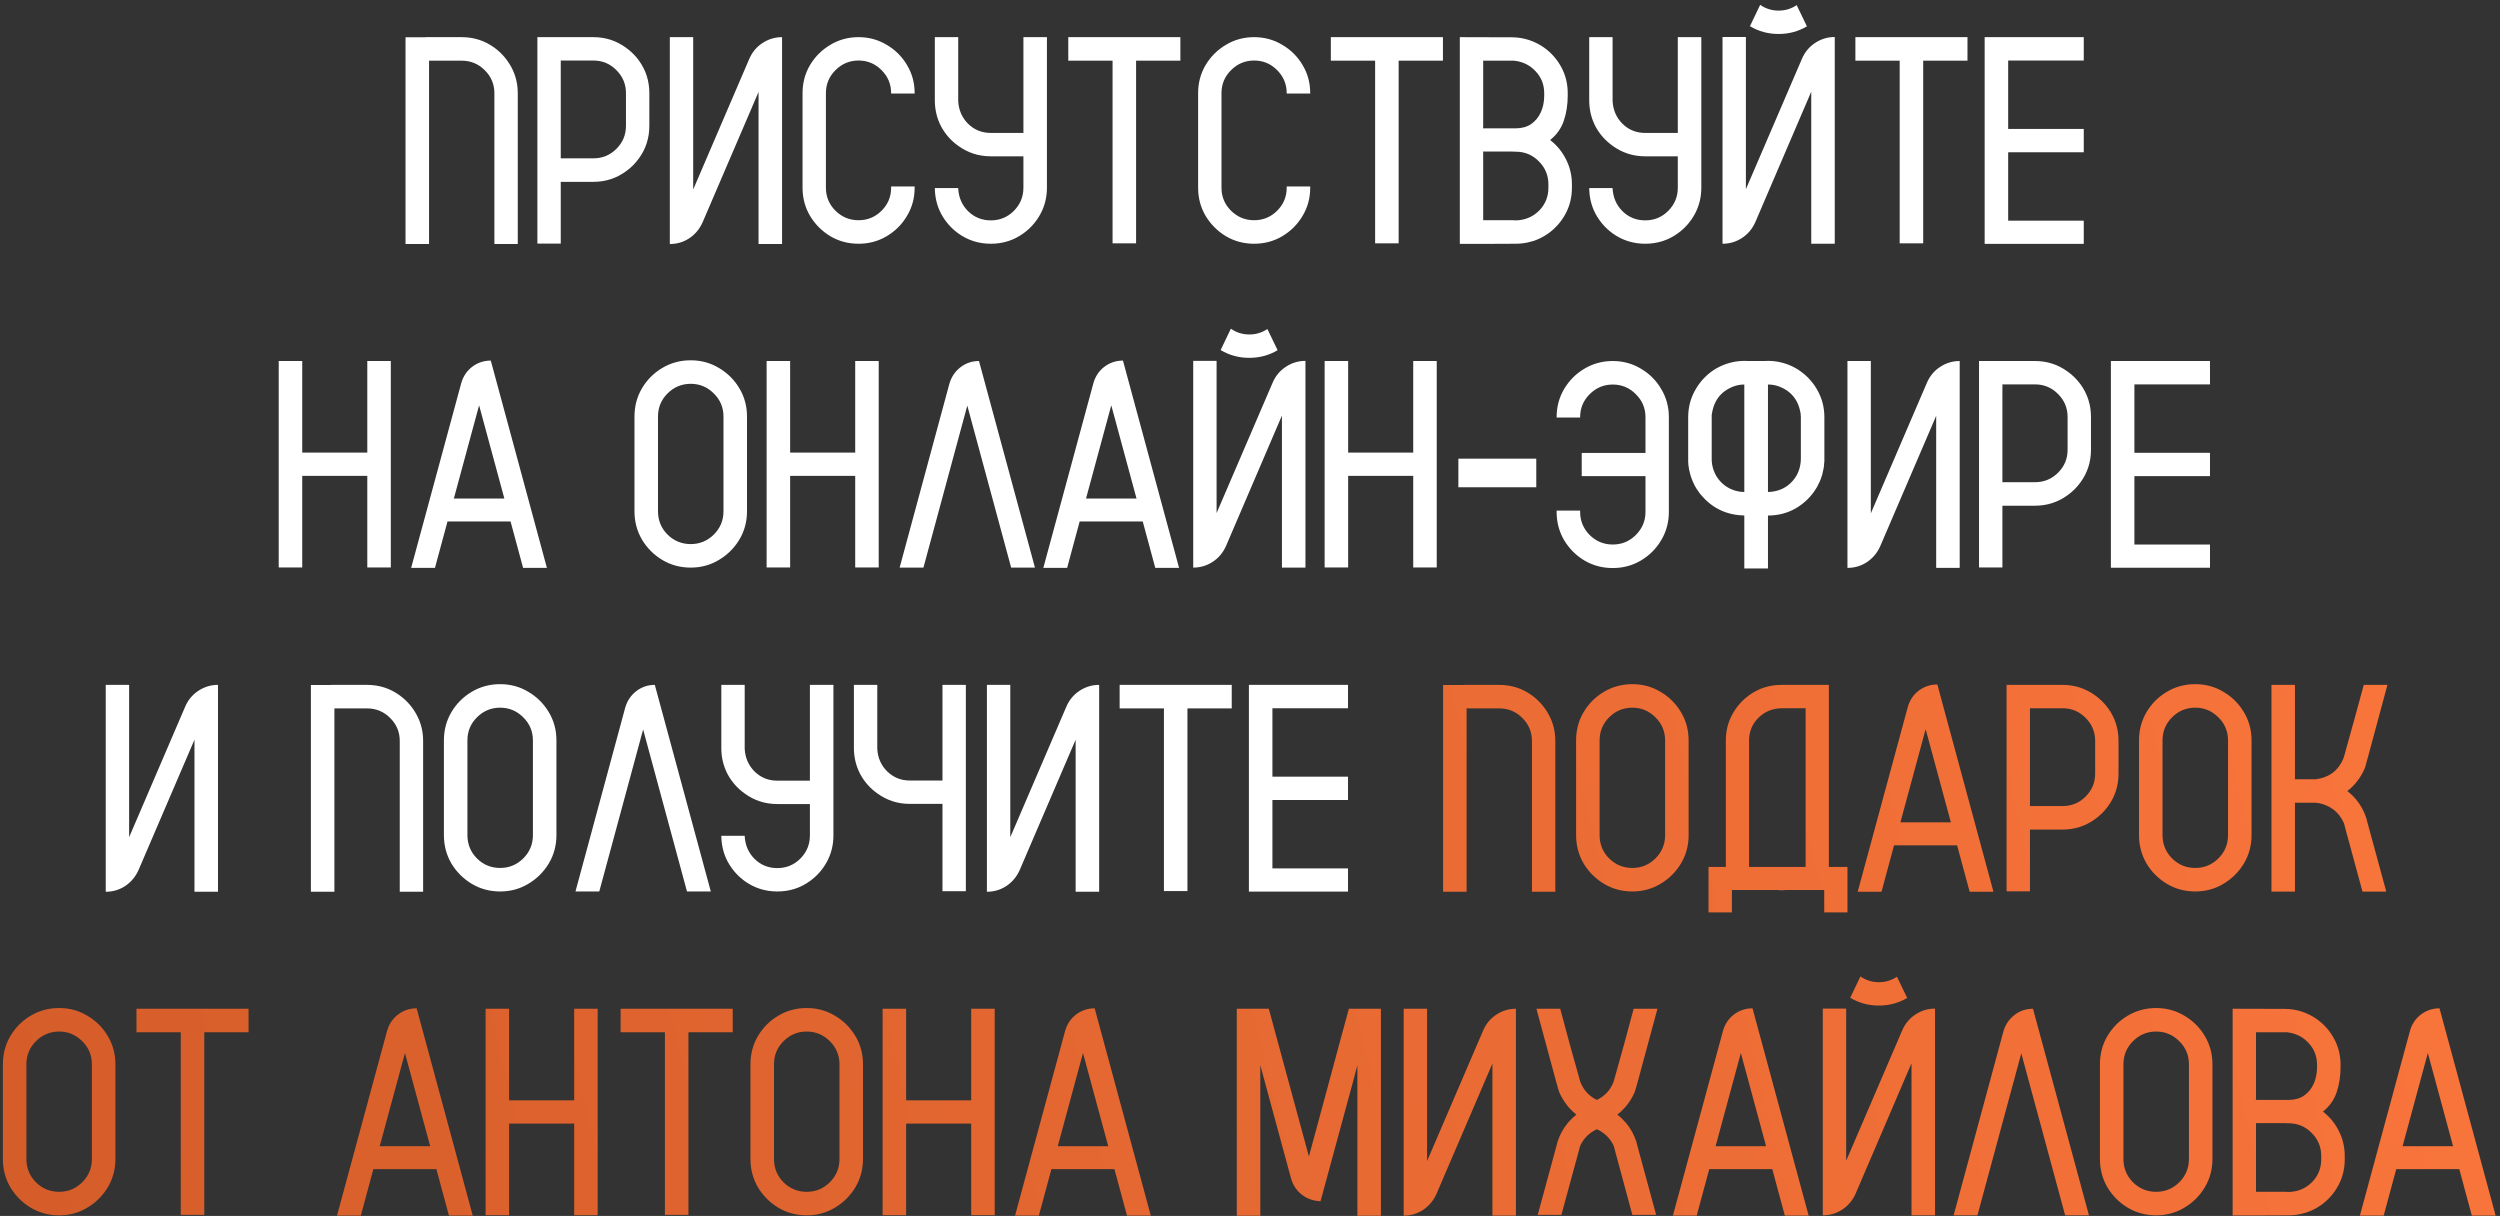 <?xml version="1.0" encoding="UTF-8"?> <svg xmlns="http://www.w3.org/2000/svg" width="440" height="214" viewBox="0 0 440 214" fill="none"><rect x="0" y="0" width="440" height="214" fill="#333333" stroke="none"/> <path d="M91.127 42.949H87.014V16.416C87.014 14.825 86.447 13.471 85.312 12.354C84.195 11.236 82.841 10.678 81.25 10.678H75.512V42.949H71.373V6.564H74.902V6.539H81.25C83.4 6.539 85.321 7.157 87.014 8.393C88.266 9.307 89.265 10.458 90.01 11.846C90.755 13.234 91.127 14.757 91.127 16.416V42.949ZM112.455 10.652C113.674 12.345 114.283 14.258 114.283 16.391V22.154C114.283 24.287 113.674 26.191 112.455 27.867C111.812 28.764 111.05 29.526 110.17 30.152C108.477 31.388 106.564 32.006 104.432 32.006H98.693V42.873H94.58V6.539H104.432C106.564 6.539 108.477 7.157 110.17 8.393C111.05 9.019 111.812 9.772 112.455 10.652ZM110.17 22.154V16.391C110.17 14.816 109.611 13.471 108.494 12.354C107.377 11.219 106.023 10.652 104.432 10.652H98.693V27.867H104.432C106.023 27.867 107.377 27.309 108.494 26.191C109.611 25.074 110.17 23.729 110.17 22.154ZM137.643 6.539V42.949H133.504V16.188L123.652 39.141C123.128 40.309 122.349 41.24 121.316 41.934C120.284 42.611 119.141 42.949 117.889 42.949V6.539H122.002V33.352L131.879 10.348C132.387 9.18 133.157 8.257 134.189 7.58C135.239 6.886 136.39 6.539 137.643 6.539ZM156.838 16.467V16.391C156.838 14.816 156.279 13.471 155.162 12.354C154.045 11.219 152.691 10.652 151.1 10.652C149.525 10.652 148.171 11.219 147.037 12.354C145.92 13.471 145.361 14.816 145.361 16.391V33.047C145.361 34.621 145.92 35.967 147.037 37.084C148.171 38.201 149.525 38.76 151.1 38.76C152.691 38.76 154.045 38.201 155.162 37.084C156.279 35.967 156.838 34.621 156.838 33.047V32.818H160.977V33.047C160.977 34.858 160.528 36.508 159.631 37.998C158.751 39.488 157.557 40.681 156.051 41.578C154.561 42.458 152.911 42.898 151.1 42.898C149.288 42.898 147.638 42.458 146.148 41.578C144.659 40.681 143.465 39.488 142.568 37.998C141.688 36.508 141.248 34.858 141.248 33.047V16.391C141.248 14.579 141.688 12.929 142.568 11.44C143.465 9.95 144.659 8.765 146.148 7.885C147.638 6.988 149.288 6.539 151.1 6.539C152.911 6.539 154.561 6.988 156.051 7.885C157.557 8.765 158.751 9.95 159.631 11.44C160.528 12.929 160.977 14.579 160.977 16.391V16.467H156.838ZM180.121 6.539H184.26V33.047C184.26 34.689 183.887 36.212 183.143 37.617C182.398 39.005 181.391 40.156 180.121 41.07C178.445 42.289 176.533 42.898 174.383 42.898C172.25 42.898 170.337 42.289 168.645 41.07C167.392 40.156 166.393 39.014 165.648 37.643C164.921 36.272 164.548 34.757 164.531 33.098H168.645V33.174C168.729 34.765 169.313 36.102 170.396 37.185C171.497 38.252 172.826 38.785 174.383 38.785C175.974 38.785 177.328 38.227 178.445 37.109C179.562 35.975 180.121 34.621 180.121 33.047V27.512H174.383C172.25 27.512 170.337 26.894 168.645 25.658C167.375 24.761 166.368 23.619 165.623 22.23C164.895 20.826 164.531 19.302 164.531 17.66V6.539H168.645V17.787C168.729 19.378 169.313 20.715 170.396 21.799C171.497 22.865 172.826 23.398 174.383 23.398H180.121V6.539ZM207.746 6.539V10.678H199.951V42.822H195.812V10.678H188.018V6.539H207.746ZM226.459 16.467V16.391C226.459 14.816 225.9 13.471 224.783 12.354C223.666 11.219 222.312 10.652 220.721 10.652C219.146 10.652 217.792 11.219 216.658 12.354C215.541 13.471 214.982 14.816 214.982 16.391V33.047C214.982 34.621 215.541 35.967 216.658 37.084C217.792 38.201 219.146 38.76 220.721 38.76C222.312 38.76 223.666 38.201 224.783 37.084C225.9 35.967 226.459 34.621 226.459 33.047V32.818H230.598V33.047C230.598 34.858 230.149 36.508 229.252 37.998C228.372 39.488 227.178 40.681 225.672 41.578C224.182 42.458 222.532 42.898 220.721 42.898C218.91 42.898 217.259 42.458 215.77 41.578C214.28 40.681 213.087 39.488 212.189 37.998C211.309 36.508 210.869 34.858 210.869 33.047V16.391C210.869 14.579 211.309 12.929 212.189 11.44C213.087 9.95 214.28 8.765 215.77 7.885C217.259 6.988 218.91 6.539 220.721 6.539C222.532 6.539 224.182 6.988 225.672 7.885C227.178 8.765 228.372 9.95 229.252 11.44C230.149 12.929 230.598 14.579 230.598 16.391V16.467H226.459ZM253.957 6.539V10.678H246.162V42.822H242.023V10.678H234.229V6.539H253.957ZM275.92 16.416V16.848C275.92 18.422 275.691 19.886 275.234 21.24C274.777 22.594 273.973 23.729 272.822 24.643C274.007 25.557 274.938 26.691 275.615 28.045C276.309 29.399 276.656 30.863 276.656 32.438V33.047C276.656 34.706 276.284 36.229 275.539 37.617C274.794 39.005 273.787 40.156 272.518 41.07C271.739 41.629 270.884 42.069 269.953 42.391C269.835 42.425 269.708 42.458 269.572 42.492C268.692 42.763 267.761 42.898 266.779 42.898L261.041 42.924H256.928V6.539L266.068 6.564C267.118 6.564 268.133 6.725 269.115 7.047C270.08 7.368 270.969 7.817 271.781 8.393C273.051 9.307 274.058 10.458 274.803 11.846C275.548 13.234 275.92 14.757 275.92 16.416ZM272.518 33.047V32.438C272.518 30.863 271.959 29.518 270.842 28.4C269.725 27.266 268.37 26.699 266.779 26.699C266.559 26.699 266.339 26.691 266.119 26.674H261.016V26.801H261.041V38.76H266.297C266.466 38.777 266.627 38.785 266.779 38.785C266.949 38.785 267.118 38.777 267.287 38.76C268.777 38.607 270.021 37.998 271.02 36.932C272.018 35.848 272.518 34.553 272.518 33.047ZM271.781 16.848V16.416C271.781 14.893 271.273 13.598 270.258 12.531C269.242 11.448 267.973 10.83 266.449 10.678H261.041V22.408H261.016V22.586H266.779C267.846 22.586 268.751 22.332 269.496 21.824C270.241 21.299 270.808 20.605 271.197 19.742C271.587 18.862 271.781 17.897 271.781 16.848ZM295.293 6.539H299.432V33.047C299.432 34.689 299.059 36.212 298.314 37.617C297.57 39.005 296.562 40.156 295.293 41.07C293.617 42.289 291.704 42.898 289.555 42.898C287.422 42.898 285.509 42.289 283.816 41.07C282.564 40.156 281.565 39.014 280.82 37.643C280.092 36.272 279.72 34.757 279.703 33.098H283.816V33.174C283.901 34.765 284.485 36.102 285.568 37.185C286.669 38.252 287.997 38.785 289.555 38.785C291.146 38.785 292.5 38.227 293.617 37.109C294.734 35.975 295.293 34.621 295.293 33.047V27.512H289.555C287.422 27.512 285.509 26.894 283.816 25.658C282.547 24.761 281.54 23.619 280.795 22.23C280.067 20.826 279.703 19.302 279.703 17.66V6.539H283.816V17.787C283.901 19.378 284.485 20.715 285.568 21.799C286.669 22.865 287.997 23.398 289.555 23.398H295.293V6.539ZM316.215 0.902L318.018 4.635C316.511 5.532 314.852 5.98 313.041 5.98C311.196 5.98 309.512 5.523 307.988 4.609L309.791 0.852C310.756 1.529 311.839 1.867 313.041 1.867C314.209 1.867 315.267 1.546 316.215 0.902ZM322.918 42.898H318.779V16.137L308.928 39.115C308.403 40.283 307.624 41.206 306.592 41.883C305.559 42.56 304.417 42.898 303.164 42.898V6.514H307.277V33.301L317.154 10.322C317.662 9.154 318.432 8.232 319.465 7.555C320.514 6.861 321.665 6.514 322.918 6.514V42.898ZM346.277 6.539V10.678H338.482V42.822H334.344V10.678H326.549V6.539H346.277ZM366.742 10.652H353.438V22.688H366.742V26.801H353.438V38.836H366.742V42.924H349.299V6.539H366.742V10.652ZM64.644 63.539H68.783V99.873H64.644V83.75H53.193V99.873H49.055V63.539H53.193V79.662H64.644V63.539ZM86.379 63.463L96.256 99.949H92.066L89.857 91.773H78.762L76.553 99.949H72.363L81.174 67.449C81.512 66.247 82.156 65.283 83.103 64.555C84.068 63.827 85.16 63.463 86.379 63.463ZM79.879 87.736H88.766L84.322 71.334L79.879 87.736ZM121.57 63.412C123.382 63.412 125.032 63.861 126.521 64.758C128.028 65.638 129.23 66.831 130.127 68.338C131.024 69.828 131.473 71.486 131.473 73.314V89.996C131.473 91.807 131.024 93.466 130.127 94.973C129.23 96.462 128.028 97.656 126.521 98.553C125.032 99.45 123.382 99.898 121.57 99.898C119.742 99.898 118.075 99.45 116.568 98.553C115.079 97.656 113.885 96.462 112.988 94.973C112.108 93.466 111.668 91.807 111.668 89.996V73.314C111.668 71.486 112.108 69.828 112.988 68.338C113.885 66.831 115.079 65.638 116.568 64.758C118.075 63.861 119.742 63.412 121.57 63.412ZM127.334 89.996V73.314C127.334 71.723 126.767 70.369 125.633 69.252C124.499 68.118 123.145 67.551 121.57 67.551C119.979 67.551 118.617 68.118 117.482 69.252C116.365 70.369 115.807 71.723 115.807 73.314V89.996C115.807 91.587 116.365 92.95 117.482 94.084C118.617 95.201 119.979 95.76 121.57 95.76C123.145 95.76 124.499 95.201 125.633 94.084C126.767 92.95 127.334 91.587 127.334 89.996ZM150.516 63.539H154.654V99.873H150.516V83.75H139.064V99.873H134.926V63.539H139.064V79.662H150.516V63.539ZM182.152 99.898H177.963L170.244 71.385L162.525 99.898H158.336L167.096 67.525C167.451 66.324 168.103 65.359 169.051 64.631C169.999 63.903 171.082 63.539 172.301 63.539L182.152 99.898ZM197.641 63.463L207.518 99.949H203.328L201.119 91.773H190.023L187.814 99.949H183.625L192.436 67.449C192.774 66.247 193.417 65.283 194.365 64.555C195.33 63.827 196.422 63.463 197.641 63.463ZM191.141 87.736H200.027L195.584 71.334L191.141 87.736ZM223.057 57.902L224.859 61.635C223.353 62.532 221.694 62.98 219.883 62.98C218.038 62.98 216.354 62.523 214.83 61.609L216.633 57.852C217.598 58.529 218.681 58.867 219.883 58.867C221.051 58.867 222.109 58.546 223.057 57.902ZM229.76 99.898H225.621V73.137L215.77 96.115C215.245 97.283 214.466 98.206 213.434 98.883C212.401 99.56 211.258 99.898 210.006 99.898V63.514H214.119V90.301L223.996 67.322C224.504 66.154 225.274 65.232 226.307 64.555C227.356 63.861 228.507 63.514 229.76 63.514V99.898ZM248.727 63.539H252.865V99.873H248.727V83.75H237.275V99.873H233.137V63.539H237.275V79.662H248.727V63.539ZM256.674 85.756V80.728H270.385V85.756H256.674ZM283.842 63.539C285.653 63.539 287.303 63.988 288.793 64.885C290.299 65.765 291.493 66.958 292.373 68.465C293.27 69.954 293.719 71.605 293.719 73.416V90.098C293.719 91.909 293.27 93.568 292.373 95.074C291.493 96.564 290.299 97.757 288.793 98.654C287.303 99.534 285.653 99.975 283.842 99.975C282.031 99.975 280.372 99.534 278.865 98.654C277.376 97.757 276.182 96.564 275.285 95.074C274.405 93.568 273.965 91.909 273.965 90.098V89.869H278.104V90.098C278.104 91.672 278.662 93.026 279.779 94.16C280.913 95.277 282.268 95.836 283.842 95.836C285.433 95.836 286.787 95.277 287.904 94.16C289.038 93.026 289.605 91.672 289.605 90.098V83.801H278.383V79.713H289.605V73.416C289.605 71.842 289.038 70.496 287.904 69.379C286.787 68.245 285.433 67.678 283.842 67.678C282.268 67.678 280.913 68.245 279.779 69.379C278.662 70.496 278.104 71.842 278.104 73.416V73.492H273.965V73.416C273.965 71.605 274.405 69.954 275.285 68.465C276.182 66.958 277.376 65.765 278.865 64.885C280.372 63.988 282.031 63.539 283.842 63.539ZM316.951 65.393C318.221 66.307 319.228 67.466 319.973 68.871C320.717 70.259 321.09 71.783 321.09 73.441V81.211C321.073 81.279 321.064 81.346 321.064 81.414C321.048 81.6 321.031 81.787 321.014 81.973V82.074C320.98 82.26 320.946 82.447 320.912 82.633C320.895 82.751 320.87 82.861 320.836 82.963C320.819 83.081 320.794 83.2 320.76 83.318C320.76 83.369 320.751 83.412 320.734 83.445C320.717 83.479 320.709 83.522 320.709 83.572C320.675 83.657 320.641 83.742 320.607 83.826C320.59 83.911 320.565 83.995 320.531 84.08C320.497 84.199 320.455 84.317 320.404 84.436C320.37 84.52 320.337 84.605 320.303 84.689C320.269 84.774 320.227 84.859 320.176 84.943C320.125 85.062 320.066 85.18 319.998 85.299C319.998 85.316 319.99 85.341 319.973 85.375C319.905 85.493 319.837 85.62 319.77 85.756C318.889 87.262 317.696 88.473 316.189 89.387C314.683 90.284 313.016 90.732 311.188 90.732H311.162V100.051H306.998V90.732C303.968 90.648 301.505 89.522 299.609 87.356C299.525 87.271 299.449 87.186 299.381 87.102C299.296 87 299.212 86.898 299.127 86.797C299.042 86.678 298.966 86.568 298.898 86.467C298.78 86.314 298.67 86.154 298.568 85.984C298.467 85.815 298.374 85.654 298.289 85.502L298.137 85.197C298.103 85.13 298.077 85.07 298.061 85.019L298.035 84.994C297.934 84.774 297.84 84.546 297.756 84.309C297.705 84.173 297.654 84.038 297.604 83.902V83.877C297.587 83.826 297.57 83.767 297.553 83.699C297.468 83.445 297.4 83.183 297.35 82.912C297.316 82.811 297.29 82.717 297.273 82.633C297.24 82.447 297.214 82.26 297.197 82.074C297.197 82.04 297.189 82.007 297.172 81.973C297.172 81.888 297.163 81.803 297.146 81.719V81.592C297.13 81.507 297.121 81.422 297.121 81.338V73.441C297.121 71.783 297.493 70.259 298.238 68.871C298.983 67.466 299.99 66.298 301.26 65.367C302.495 64.487 303.892 63.911 305.449 63.641C305.957 63.556 306.482 63.514 307.023 63.514C307.227 63.514 307.43 63.522 307.633 63.539H310.578C310.781 63.522 310.984 63.514 311.188 63.514C311.729 63.514 312.254 63.556 312.762 63.641C314.319 63.911 315.707 64.487 316.926 65.367C316.926 65.367 316.934 65.376 316.951 65.393ZM306.998 86.594V67.678C306.456 67.678 305.932 67.754 305.424 67.906C303.088 68.668 301.717 70.276 301.311 72.731C301.294 72.832 301.277 72.934 301.26 73.035V81.135C301.26 81.169 301.268 81.211 301.285 81.262V81.312C301.285 81.38 301.294 81.448 301.311 81.516C301.311 81.583 301.319 81.659 301.336 81.744C301.556 83.014 302.115 84.088 303.012 84.969C303.909 85.832 305.001 86.357 306.287 86.543C306.524 86.577 306.761 86.594 306.998 86.594ZM316.951 80.83V73.441C316.951 73.306 316.943 73.171 316.926 73.035C316.926 72.917 316.917 72.807 316.9 72.705C316.477 70.268 315.106 68.668 312.787 67.906C312.279 67.754 311.746 67.678 311.188 67.678H311.162V86.594H311.188C311.408 86.594 311.628 86.577 311.848 86.543C313.202 86.374 314.336 85.832 315.25 84.918C316.181 83.987 316.731 82.844 316.9 81.49C316.917 81.422 316.926 81.363 316.926 81.312V81.16C316.943 81.059 316.951 80.949 316.951 80.83ZM344.906 63.539V99.949H340.768V73.188L330.916 96.141C330.391 97.309 329.613 98.24 328.58 98.934C327.548 99.611 326.405 99.949 325.152 99.949V63.539H329.266V90.352L339.143 67.348C339.65 66.18 340.421 65.257 341.453 64.58C342.503 63.886 343.654 63.539 344.906 63.539ZM366.184 67.652C367.402 69.345 368.012 71.258 368.012 73.391V79.154C368.012 81.287 367.402 83.191 366.184 84.867C365.54 85.764 364.779 86.526 363.898 87.152C362.206 88.388 360.293 89.006 358.16 89.006H352.422V99.873H348.309V63.539H358.16C360.293 63.539 362.206 64.157 363.898 65.393C364.779 66.019 365.54 66.772 366.184 67.652ZM363.898 79.154V73.391C363.898 71.816 363.34 70.471 362.223 69.353C361.105 68.219 359.751 67.652 358.16 67.652H352.422V84.867H358.16C359.751 84.867 361.105 84.309 362.223 83.191C363.34 82.074 363.898 80.728 363.898 79.154ZM388.959 67.652H375.654V79.688H388.959V83.801H375.654V95.836H388.959V99.924H371.516V63.539H388.959V67.652ZM38.365 120.539V156.949H34.227V130.188L24.375 153.141C23.85 154.309 23.072 155.24 22.039 155.934C21.006 156.611 19.864 156.949 18.611 156.949V120.539H22.725V147.352L32.602 124.348C33.109 123.18 33.88 122.257 34.912 121.58C35.962 120.886 37.113 120.539 38.365 120.539ZM74.471 156.949H70.357V130.416C70.357 128.825 69.79 127.471 68.656 126.354C67.539 125.236 66.185 124.678 64.594 124.678H58.855V156.949H54.717V120.564H58.246V120.539H64.594C66.743 120.539 68.665 121.157 70.357 122.393C71.61 123.307 72.609 124.458 73.353 125.846C74.098 127.234 74.471 128.757 74.471 130.416V156.949ZM88.029 120.412C89.841 120.412 91.491 120.861 92.981 121.758C94.487 122.638 95.689 123.831 96.586 125.338C97.483 126.827 97.932 128.486 97.932 130.314V146.996C97.932 148.807 97.483 150.466 96.586 151.973C95.689 153.462 94.487 154.656 92.981 155.553C91.491 156.45 89.841 156.898 88.029 156.898C86.201 156.898 84.534 156.45 83.027 155.553C81.538 154.656 80.344 153.462 79.447 151.973C78.567 150.466 78.127 148.807 78.127 146.996V130.314C78.127 128.486 78.567 126.827 79.447 125.338C80.344 123.831 81.538 122.638 83.027 121.758C84.534 120.861 86.201 120.412 88.029 120.412ZM93.793 146.996V130.314C93.793 128.723 93.226 127.369 92.092 126.252C90.958 125.118 89.603 124.551 88.029 124.551C86.438 124.551 85.076 125.118 83.941 126.252C82.824 127.369 82.266 128.723 82.266 130.314V146.996C82.266 148.587 82.824 149.95 83.941 151.084C85.076 152.201 86.438 152.76 88.029 152.76C89.603 152.76 90.958 152.201 92.092 151.084C93.226 149.95 93.793 148.587 93.793 146.996ZM125.1 156.898H120.91L113.191 128.385L105.473 156.898H101.283L110.043 124.525C110.398 123.324 111.05 122.359 111.998 121.631C112.946 120.903 114.029 120.539 115.248 120.539L125.1 156.898ZM142.543 120.539H146.682V147.047C146.682 148.689 146.309 150.212 145.564 151.617C144.82 153.005 143.812 154.156 142.543 155.07C140.867 156.289 138.954 156.898 136.805 156.898C134.672 156.898 132.759 156.289 131.066 155.07C129.814 154.156 128.815 153.014 128.07 151.643C127.342 150.271 126.97 148.757 126.953 147.098H131.066V147.174C131.151 148.765 131.735 150.102 132.818 151.186C133.919 152.252 135.247 152.785 136.805 152.785C138.396 152.785 139.75 152.227 140.867 151.109C141.984 149.975 142.543 148.621 142.543 147.047V141.512H136.805C134.672 141.512 132.759 140.894 131.066 139.658C129.797 138.761 128.79 137.618 128.045 136.23C127.317 134.826 126.953 133.302 126.953 131.66V120.539H131.066V131.787C131.151 133.378 131.735 134.715 132.818 135.799C133.919 136.865 135.247 137.398 136.805 137.398H142.543V120.539ZM165.877 120.539H169.99V156.848H165.877V141.486H160.139C158.006 141.486 156.093 140.868 154.4 139.633C153.131 138.736 152.124 137.593 151.379 136.205C150.651 134.8 150.287 133.277 150.287 131.635V120.539H154.4V131.787C154.485 133.378 155.069 134.707 156.152 135.773C157.253 136.84 158.581 137.373 160.139 137.373H165.877V120.539ZM193.451 120.539V156.949H189.312V130.188L179.461 153.141C178.936 154.309 178.158 155.24 177.125 155.934C176.092 156.611 174.95 156.949 173.697 156.949V120.539H177.811V147.352L187.688 124.348C188.195 123.18 188.965 122.257 189.998 121.58C191.048 120.886 192.199 120.539 193.451 120.539ZM216.785 120.539V124.678H208.99V156.822H204.852V124.678H197.057V120.539H216.785ZM237.25 124.652H223.945V136.688H237.25V140.801H223.945V152.836H237.25V156.924H219.807V120.539H237.25V124.652Z" fill="white"></path> <path d="M273.736 156.949H269.623V130.416C269.623 128.825 269.056 127.471 267.922 126.354C266.805 125.236 265.451 124.678 263.859 124.678H258.121V156.949H253.982V120.564H257.512V120.539H263.859C266.009 120.539 267.93 121.157 269.623 122.393C270.876 123.307 271.874 124.458 272.619 125.846C273.364 127.234 273.736 128.757 273.736 130.416V156.949ZM287.295 120.412C289.106 120.412 290.757 120.861 292.246 121.758C293.753 122.638 294.954 123.831 295.852 125.338C296.749 126.827 297.197 128.486 297.197 130.314V146.996C297.197 148.807 296.749 150.466 295.852 151.973C294.954 153.462 293.753 154.656 292.246 155.553C290.757 156.45 289.106 156.898 287.295 156.898C285.467 156.898 283.799 156.45 282.293 155.553C280.803 154.656 279.61 153.462 278.713 151.973C277.833 150.466 277.393 148.807 277.393 146.996V130.314C277.393 128.486 277.833 126.827 278.713 125.338C279.61 123.831 280.803 122.638 282.293 121.758C283.799 120.861 285.467 120.412 287.295 120.412ZM293.059 146.996V130.314C293.059 128.723 292.492 127.369 291.357 126.252C290.223 125.118 288.869 124.551 287.295 124.551C285.704 124.551 284.341 125.118 283.207 126.252C282.09 127.369 281.531 128.723 281.531 130.314V146.996C281.531 148.587 282.09 149.95 283.207 151.084C284.341 152.201 285.704 152.76 287.295 152.76C288.869 152.76 290.223 152.201 291.357 151.084C292.492 149.95 293.059 148.587 293.059 146.996ZM321.877 152.582H325.152V160.58H321.064V156.645H314.285C314.031 156.678 313.786 156.695 313.549 156.695C313.295 156.695 313.049 156.678 312.812 156.645H304.814V160.58H300.701V152.582H303.748V130.34C303.748 128.698 304.112 127.191 304.84 125.82C305.585 124.432 306.583 123.281 307.836 122.367C309.512 121.148 311.416 120.539 313.549 120.539H321.877V152.582ZM317.789 152.582V124.652H313.549C311.924 124.686 310.561 125.253 309.461 126.354C308.378 127.437 307.836 128.766 307.836 130.34V152.582H317.789ZM340.971 120.463L350.848 156.949H346.658L344.449 148.773H333.354L331.145 156.949H326.955L335.766 124.449C336.104 123.247 336.747 122.283 337.695 121.555C338.66 120.827 339.752 120.463 340.971 120.463ZM334.471 144.736H343.357L338.914 128.334L334.471 144.736ZM371.033 124.652C372.252 126.345 372.861 128.258 372.861 130.391V136.154C372.861 138.287 372.252 140.191 371.033 141.867C370.39 142.764 369.628 143.526 368.748 144.152C367.055 145.388 365.143 146.006 363.01 146.006H357.271V156.873H353.158V120.539H363.01C365.143 120.539 367.055 121.157 368.748 122.393C369.628 123.019 370.39 123.772 371.033 124.652ZM368.748 136.154V130.391C368.748 128.816 368.189 127.471 367.072 126.354C365.955 125.219 364.601 124.652 363.01 124.652H357.271V141.867H363.01C364.601 141.867 365.955 141.309 367.072 140.191C368.189 139.074 368.748 137.729 368.748 136.154ZM386.369 120.412C388.18 120.412 389.831 120.861 391.32 121.758C392.827 122.638 394.029 123.831 394.926 125.338C395.823 126.827 396.271 128.486 396.271 130.314V146.996C396.271 148.807 395.823 150.466 394.926 151.973C394.029 153.462 392.827 154.656 391.32 155.553C389.831 156.45 388.18 156.898 386.369 156.898C384.541 156.898 382.874 156.45 381.367 155.553C379.878 154.656 378.684 153.462 377.787 151.973C376.907 150.466 376.467 148.807 376.467 146.996V130.314C376.467 128.486 376.907 126.827 377.787 125.338C378.684 123.831 379.878 122.638 381.367 121.758C382.874 120.861 384.541 120.412 386.369 120.412ZM392.133 146.996V130.314C392.133 128.723 391.566 127.369 390.432 126.252C389.298 125.118 387.943 124.551 386.369 124.551C384.778 124.551 383.415 125.118 382.281 126.252C381.164 127.369 380.605 128.723 380.605 130.314V146.996C380.605 148.587 381.164 149.95 382.281 151.084C383.415 152.201 384.778 152.76 386.369 152.76C387.943 152.76 389.298 152.201 390.432 151.084C391.566 149.95 392.133 148.587 392.133 146.996ZM416.457 143.949L416.711 144.914L419.986 156.924H415.797L412.852 146.082L412.521 144.812H412.496C411.768 143.171 410.524 142.07 408.764 141.512C408.374 141.393 407.968 141.317 407.545 141.283H403.914V156.924H399.775V120.539H403.914V137.145H407.646C409.999 136.806 411.607 135.562 412.471 133.412L412.725 132.523L413.055 131.33L414.223 127.115L414.248 127.064L414.273 126.963L416.025 120.539H420.189L416.812 133.057L416.381 134.605C416.381 134.673 416.372 134.732 416.355 134.783C416.305 134.952 416.245 135.113 416.178 135.266C415.805 136.129 415.331 136.916 414.756 137.627C414.282 138.219 413.74 138.753 413.131 139.227C413.723 139.684 414.257 140.2 414.73 140.775C415.492 141.706 416.068 142.764 416.457 143.949ZM10.41 177.412C12.221 177.412 13.872 177.861 15.361 178.758C16.868 179.638 18.07 180.831 18.967 182.338C19.864 183.827 20.312 185.486 20.312 187.314V203.996C20.312 205.807 19.864 207.466 18.967 208.973C18.07 210.462 16.868 211.656 15.361 212.553C13.872 213.45 12.221 213.898 10.41 213.898C8.582 213.898 6.915 213.45 5.408 212.553C3.919 211.656 2.725 210.462 1.828 208.973C0.948 207.466 0.508 205.807 0.508 203.996V187.314C0.508 185.486 0.948 183.827 1.828 182.338C2.725 180.831 3.919 179.638 5.408 178.758C6.915 177.861 8.582 177.412 10.41 177.412ZM16.174 203.996V187.314C16.174 185.723 15.607 184.369 14.473 183.252C13.338 182.118 11.984 181.551 10.41 181.551C8.819 181.551 7.456 182.118 6.322 183.252C5.205 184.369 4.646 185.723 4.646 187.314V203.996C4.646 205.587 5.205 206.95 6.322 208.084C7.456 209.201 8.819 209.76 10.41 209.76C11.984 209.76 13.338 209.201 14.473 208.084C15.607 206.95 16.174 205.587 16.174 203.996ZM43.748 177.539V181.678H35.953V213.822H31.814V181.678H24.02V177.539H43.748ZM73.328 177.463L83.205 213.949H79.016L76.807 205.773H65.711L63.502 213.949H59.312L68.123 181.449C68.462 180.247 69.105 179.283 70.053 178.555C71.018 177.827 72.109 177.463 73.328 177.463ZM66.828 201.736H75.715L71.272 185.334L66.828 201.736ZM101.055 177.539H105.193V213.873H101.055V197.75H89.603V213.873H85.465V177.539H89.603V193.662H101.055V177.539ZM128.959 177.539V181.678H121.164V213.822H117.025V181.678H109.23V177.539H128.959ZM141.984 177.412C143.796 177.412 145.446 177.861 146.936 178.758C148.442 179.638 149.644 180.831 150.541 182.338C151.438 183.827 151.887 185.486 151.887 187.314V203.996C151.887 205.807 151.438 207.466 150.541 208.973C149.644 210.462 148.442 211.656 146.936 212.553C145.446 213.45 143.796 213.898 141.984 213.898C140.156 213.898 138.489 213.45 136.982 212.553C135.493 211.656 134.299 210.462 133.402 208.973C132.522 207.466 132.082 205.807 132.082 203.996V187.314C132.082 185.486 132.522 183.827 133.402 182.338C134.299 180.831 135.493 179.638 136.982 178.758C138.489 177.861 140.156 177.412 141.984 177.412ZM147.748 203.996V187.314C147.748 185.723 147.181 184.369 146.047 183.252C144.913 182.118 143.559 181.551 141.984 181.551C140.393 181.551 139.031 182.118 137.896 183.252C136.779 184.369 136.221 185.723 136.221 187.314V203.996C136.221 205.587 136.779 206.95 137.896 208.084C139.031 209.201 140.393 209.76 141.984 209.76C143.559 209.76 144.913 209.201 146.047 208.084C147.181 206.95 147.748 205.587 147.748 203.996ZM170.93 177.539H175.068V213.873H170.93V197.75H159.479V213.873H155.34V177.539H159.479V193.662H170.93V177.539ZM192.664 177.463L202.541 213.949H198.352L196.143 205.773H185.047L182.838 213.949H178.648L187.459 181.449C187.798 180.247 188.441 179.283 189.389 178.555C190.354 177.827 191.445 177.463 192.664 177.463ZM186.164 201.736H195.051L190.607 185.334L186.164 201.736ZM237.402 177.539H243.039V213.975H238.9V187.492L238.418 189.27V189.32L232.451 211.283L232.426 211.41H232.35C231.131 211.359 230.056 210.979 229.125 210.268C228.194 209.54 227.559 208.583 227.221 207.398L222.32 189.346L221.812 187.467V213.975H217.674V177.539H223.311L224.783 182.973L230.369 203.539L235.549 184.369V184.344L236.057 182.49L236.209 181.932L237.402 177.539ZM266.805 177.539V213.949H262.666V187.188L252.814 210.141C252.29 211.309 251.511 212.24 250.479 212.934C249.446 213.611 248.303 213.949 247.051 213.949V177.539H251.164V204.352L261.041 181.348C261.549 180.18 262.319 179.257 263.352 178.58C264.401 177.886 265.552 177.539 266.805 177.539ZM287.98 200.898L288.234 201.863L291.484 213.822H287.295L284.375 203.006L284.045 201.762V201.736C283.436 200.382 282.437 199.383 281.049 198.74C279.678 199.383 278.688 200.382 278.078 201.736V201.762L277.748 203.006L274.803 213.822H270.639L273.889 201.863L274.143 200.898C274.532 199.714 275.107 198.656 275.869 197.725C275.971 197.606 276.064 197.496 276.148 197.395C276.555 196.938 276.986 196.531 277.443 196.176C276.986 195.803 276.555 195.397 276.148 194.957C276.047 194.839 275.945 194.712 275.844 194.576C275.268 193.865 274.794 193.078 274.422 192.215C274.354 192.062 274.303 191.91 274.27 191.758C274.253 191.707 274.236 191.648 274.219 191.58L273.787 190.031L270.41 177.539H274.6L276.326 183.963L277.545 188.305L278.129 190.387C278.688 191.842 279.661 192.909 281.049 193.586C282.454 192.909 283.436 191.842 283.994 190.387L284.248 189.498L284.578 188.305L285.746 184.115L285.797 183.963L287.523 177.539H291.713L288.336 190.031L287.904 191.58C287.887 191.648 287.87 191.707 287.854 191.758C287.82 191.91 287.769 192.062 287.701 192.215C287.329 193.078 286.855 193.865 286.279 194.576C286.178 194.712 286.068 194.839 285.949 194.957C285.56 195.397 285.128 195.803 284.654 196.176C285.128 196.531 285.56 196.938 285.949 197.395C286.051 197.496 286.152 197.606 286.254 197.725C287.016 198.656 287.591 199.714 287.98 200.898ZM308.445 177.463L318.322 213.949H314.133L311.924 205.773H300.828L298.619 213.949H294.43L303.24 181.449C303.579 180.247 304.222 179.283 305.17 178.555C306.135 177.827 307.227 177.463 308.445 177.463ZM301.945 201.736H310.832L306.389 185.334L301.945 201.736ZM333.861 171.902L335.664 175.635C334.158 176.532 332.499 176.98 330.688 176.98C328.842 176.98 327.158 176.523 325.635 175.609L327.438 171.852C328.402 172.529 329.486 172.867 330.688 172.867C331.855 172.867 332.913 172.546 333.861 171.902ZM340.564 213.898H336.426V187.137L326.574 210.115C326.049 211.283 325.271 212.206 324.238 212.883C323.206 213.56 322.063 213.898 320.811 213.898V177.514H324.924V204.301L334.801 181.322C335.309 180.154 336.079 179.232 337.111 178.555C338.161 177.861 339.312 177.514 340.564 177.514V213.898ZM367.656 213.898H363.467L355.748 185.385L348.029 213.898H343.84L352.6 181.525C352.955 180.324 353.607 179.359 354.555 178.631C355.503 177.903 356.586 177.539 357.805 177.539L367.656 213.898ZM379.488 177.412C381.299 177.412 382.95 177.861 384.439 178.758C385.946 179.638 387.148 180.831 388.045 182.338C388.942 183.827 389.391 185.486 389.391 187.314V203.996C389.391 205.807 388.942 207.466 388.045 208.973C387.148 210.462 385.946 211.656 384.439 212.553C382.95 213.45 381.299 213.898 379.488 213.898C377.66 213.898 375.993 213.45 374.486 212.553C372.997 211.656 371.803 210.462 370.906 208.973C370.026 207.466 369.586 205.807 369.586 203.996V187.314C369.586 185.486 370.026 183.827 370.906 182.338C371.803 180.831 372.997 179.638 374.486 178.758C375.993 177.861 377.66 177.412 379.488 177.412ZM385.252 203.996V187.314C385.252 185.723 384.685 184.369 383.551 183.252C382.417 182.118 381.062 181.551 379.488 181.551C377.897 181.551 376.535 182.118 375.4 183.252C374.283 184.369 373.725 185.723 373.725 187.314V203.996C373.725 205.587 374.283 206.95 375.4 208.084C376.535 209.201 377.897 209.76 379.488 209.76C381.062 209.76 382.417 209.201 383.551 208.084C384.685 206.95 385.252 205.587 385.252 203.996ZM411.938 187.416V187.848C411.938 189.422 411.709 190.886 411.252 192.24C410.795 193.594 409.991 194.729 408.84 195.643C410.025 196.557 410.956 197.691 411.633 199.045C412.327 200.399 412.674 201.863 412.674 203.438V204.047C412.674 205.706 412.301 207.229 411.557 208.617C410.812 210.005 409.805 211.156 408.535 212.07C407.757 212.629 406.902 213.069 405.971 213.391C405.852 213.424 405.725 213.458 405.59 213.492C404.71 213.763 403.779 213.898 402.797 213.898L397.059 213.924H392.945V177.539L402.086 177.564C403.135 177.564 404.151 177.725 405.133 178.047C406.098 178.368 406.986 178.817 407.799 179.393C409.068 180.307 410.076 181.458 410.82 182.846C411.565 184.234 411.938 185.757 411.938 187.416ZM408.535 204.047V203.438C408.535 201.863 407.977 200.518 406.859 199.4C405.742 198.266 404.388 197.699 402.797 197.699C402.577 197.699 402.357 197.691 402.137 197.674H397.033V197.801H397.059V209.76H402.314C402.484 209.777 402.645 209.785 402.797 209.785C402.966 209.785 403.135 209.777 403.305 209.76C404.794 209.607 406.038 208.998 407.037 207.932C408.036 206.848 408.535 205.553 408.535 204.047ZM407.799 187.848V187.416C407.799 185.893 407.291 184.598 406.275 183.531C405.26 182.448 403.99 181.83 402.467 181.678H397.059V193.408H397.033V193.586H402.797C403.863 193.586 404.769 193.332 405.514 192.824C406.258 192.299 406.826 191.605 407.215 190.742C407.604 189.862 407.799 188.897 407.799 187.848ZM429.355 177.463L439.232 213.949H435.043L432.834 205.773H421.738L419.529 213.949H415.34L424.15 181.449C424.489 180.247 425.132 179.283 426.08 178.555C427.045 177.827 428.137 177.463 429.355 177.463ZM422.855 201.736H431.742L427.299 185.334L422.855 201.736Z" fill="url(#paint0_linear_834_280)"></path> <defs> <linearGradient id="paint0_linear_834_280" x1="466.816" y1="-81.304" x2="-808.066" y2="226.978" gradientUnits="userSpaceOnUse"> <stop offset="0.004" stop-color="#FF793F"></stop> <stop offset="0.634" stop-color="#BC4C1C"></stop> </linearGradient> </defs> </svg> 